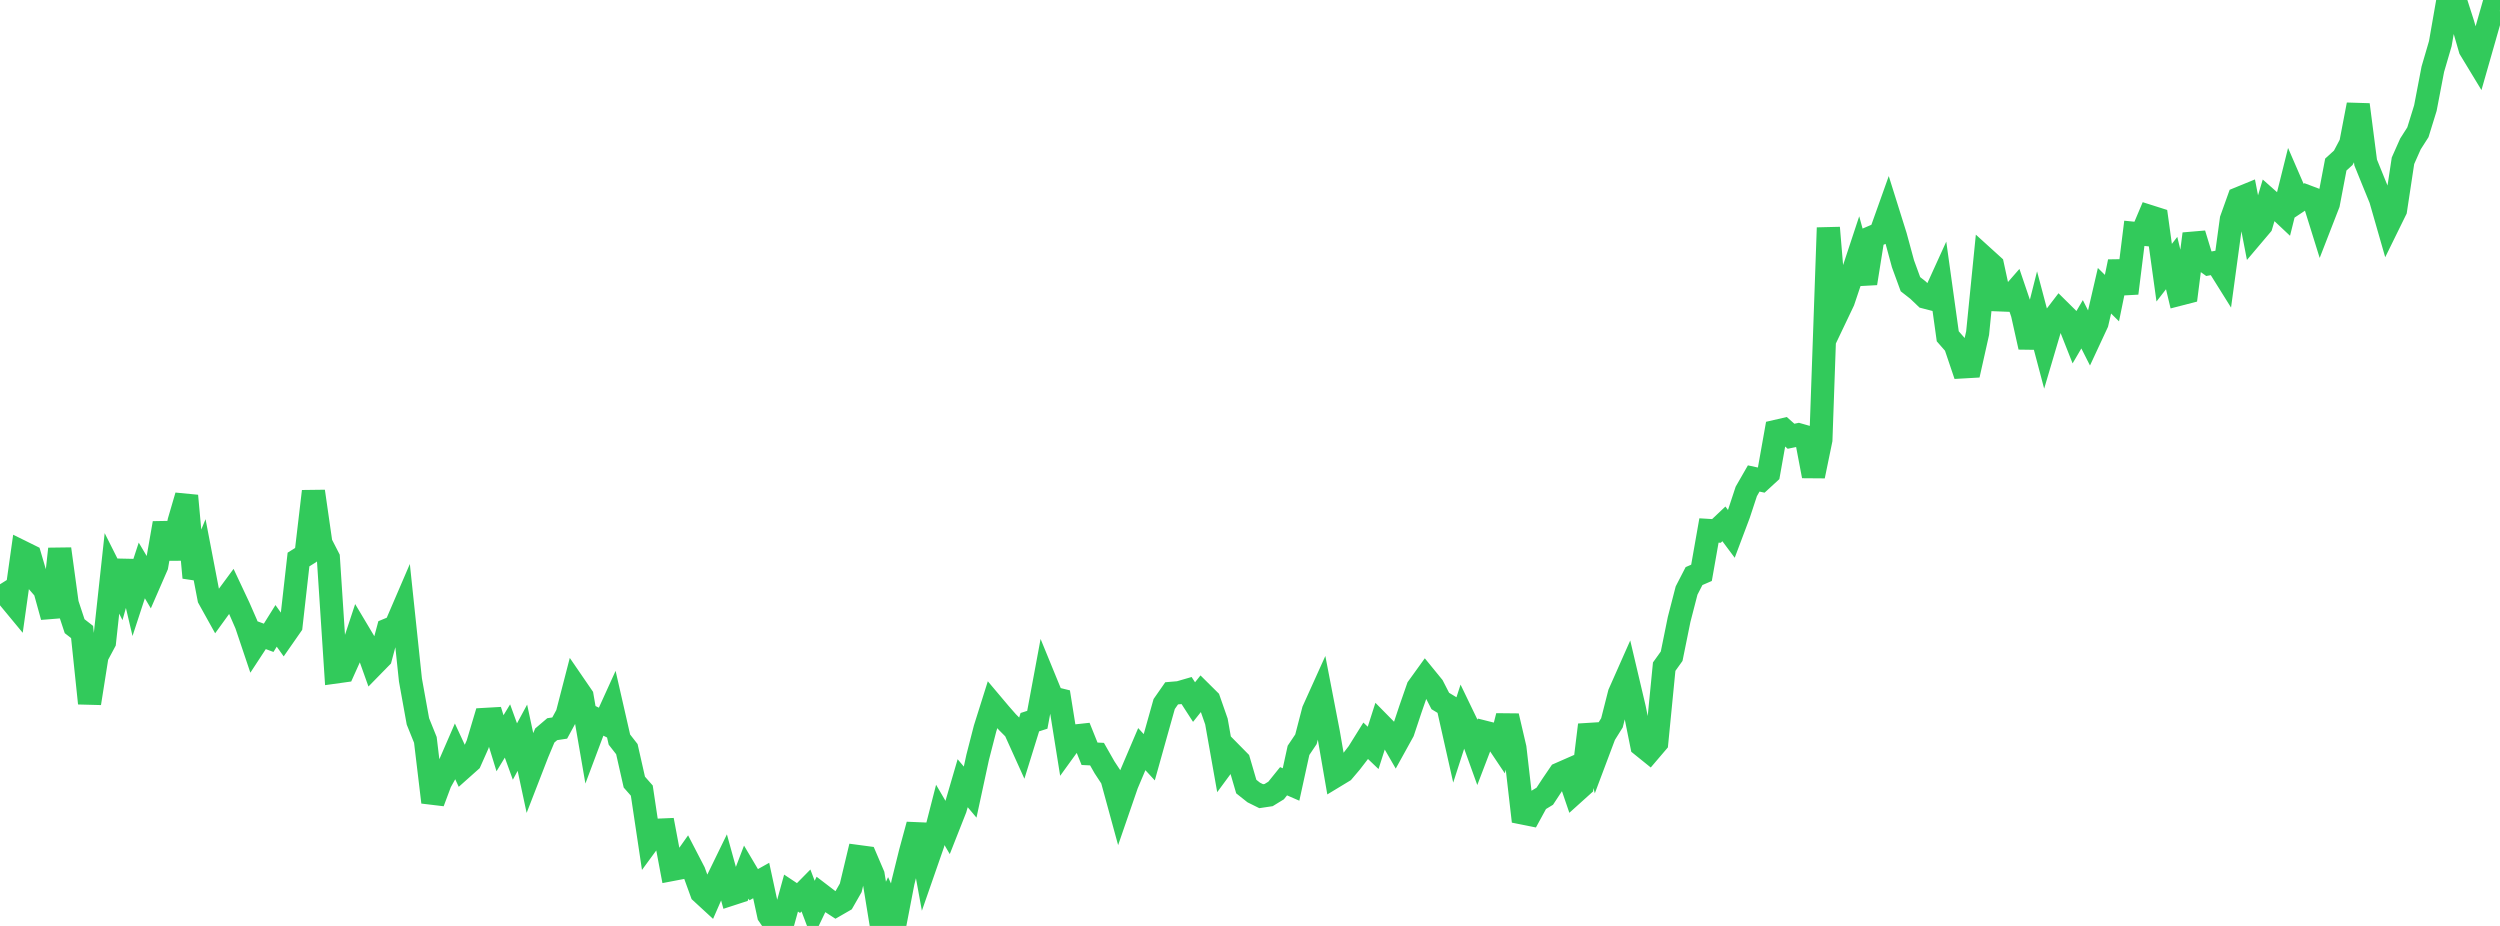 <?xml version="1.0" standalone="no"?>
<!DOCTYPE svg PUBLIC "-//W3C//DTD SVG 1.1//EN" "http://www.w3.org/Graphics/SVG/1.1/DTD/svg11.dtd">

<svg width="135" height="50" viewBox="0 0 135 50" preserveAspectRatio="none" 
  xmlns="http://www.w3.org/2000/svg"
  xmlns:xlink="http://www.w3.org/1999/xlink">


<polyline points="0.0, 31.551 0.403, 32.194 0.806, 32.681 1.209, 29.818 1.612, 30.017 2.015, 31.386 2.418, 31.85 2.821, 33.309 3.224, 29.642 3.627, 32.593 4.03, 33.814 4.433, 34.128 4.836, 37.977 5.239, 35.425 5.642, 34.672 6.045, 30.963 6.448, 31.765 6.851, 30.327 7.254, 32.036 7.657, 30.804 8.06, 31.483 8.463, 30.558 8.866, 28.25 9.269, 30.157 9.672, 28.151 10.075, 26.773 10.478, 31.192 10.881, 30.211 11.284, 32.311 11.687, 33.036 12.09, 32.479 12.493, 31.933 12.896, 32.79 13.299, 33.712 13.701, 34.907 14.104, 34.292 14.507, 34.442 14.91, 33.797 15.313, 34.361 15.716, 33.783 16.119, 30.214 16.522, 29.962 16.925, 26.533 17.328, 29.339 17.731, 30.123 18.134, 36.286 18.537, 36.23 18.94, 35.335 19.343, 34.115 19.746, 34.791 20.149, 35.92 20.552, 35.508 20.955, 34.004 21.358, 33.837 21.761, 32.9 22.164, 36.721 22.567, 38.954 22.97, 39.954 23.373, 43.319 23.776, 42.241 24.179, 41.52 24.582, 40.593 24.985, 41.462 25.388, 41.103 25.791, 40.198 26.194, 38.848 26.597, 38.825 27.0, 40.136 27.403, 39.473 27.806, 40.583 28.209, 39.837 28.612, 41.72 29.015, 40.68 29.418, 39.718 29.821, 39.375 30.224, 39.315 30.627, 38.574 31.03, 37.014 31.433, 37.602 31.836, 39.936 32.239, 38.862 32.642, 39.06 33.045, 38.172 33.448, 39.938 33.851, 40.454 34.254, 42.234 34.657, 42.692 35.06, 45.383 35.463, 44.833 35.866, 44.816 36.269, 46.956 36.672, 46.879 37.075, 46.308 37.478, 47.085 37.881, 48.195 38.284, 48.566 38.687, 47.645 39.09, 46.817 39.493, 48.279 39.896, 48.148 40.299, 47.094 40.701, 47.773 41.104, 47.548 41.507, 49.413 41.91, 50.0 42.313, 49.689 42.716, 48.227 43.119, 48.495 43.522, 48.086 43.925, 49.149 44.328, 48.308 44.731, 48.616 45.134, 48.879 45.537, 48.647 45.94, 47.942 46.343, 46.254 46.746, 46.308 47.149, 47.25 47.552, 49.726 47.955, 48.856 48.358, 49.731 48.761, 47.648 49.164, 46.02 49.567, 44.536 49.97, 46.737 50.373, 45.579 50.776, 44.006 51.179, 44.696 51.582, 43.674 51.985, 42.294 52.388, 42.774 52.791, 40.906 53.194, 39.339 53.597, 38.06 54.0, 38.538 54.403, 38.998 54.806, 39.402 55.209, 40.294 55.612, 38.997 56.015, 38.868 56.418, 36.704 56.821, 37.688 57.224, 37.787 57.627, 40.304 58.03, 39.747 58.433, 39.703 58.836, 40.704 59.239, 40.723 59.642, 41.432 60.045, 42.046 60.448, 43.52 60.851, 42.351 61.254, 41.399 61.657, 40.453 62.06, 40.892 62.463, 39.451 62.866, 38.018 63.269, 37.439 63.672, 37.405 64.075, 37.288 64.478, 37.912 64.881, 37.407 65.284, 37.807 65.687, 38.961 66.09, 41.234 66.493, 40.687 66.896, 41.096 67.299, 42.475 67.701, 42.794 68.104, 42.994 68.507, 42.934 68.91, 42.687 69.313, 42.187 69.716, 42.362 70.119, 40.52 70.522, 39.92 70.925, 38.368 71.328, 37.475 71.731, 39.561 72.134, 41.89 72.537, 41.646 72.94, 41.171 73.343, 40.648 73.746, 40.001 74.149, 40.386 74.552, 39.126 74.955, 39.535 75.358, 40.233 75.761, 39.504 76.164, 38.292 76.567, 37.133 76.97, 36.574 77.373, 37.068 77.776, 37.854 78.179, 38.098 78.582, 39.892 78.985, 38.645 79.388, 39.481 79.791, 40.598 80.194, 39.545 80.597, 39.647 81.0, 40.249 81.403, 38.665 81.806, 40.393 82.209, 43.899 82.612, 43.98 83.015, 43.241 83.418, 42.996 83.821, 42.383 84.224, 41.791 84.627, 41.614 85.03, 42.794 85.433, 42.431 85.836, 39.145 86.239, 40.75 86.642, 39.679 87.045, 39.033 87.448, 37.448 87.851, 36.538 88.254, 38.246 88.657, 40.251 89.06, 40.576 89.463, 40.103 89.866, 35.999 90.269, 35.436 90.672, 33.451 91.075, 31.89 91.478, 31.108 91.881, 30.933 92.284, 28.646 92.687, 28.67 93.09, 28.289 93.493, 28.83 93.896, 27.76 94.299, 26.537 94.701, 25.837 95.104, 25.925 95.507, 25.555 95.91, 23.293 96.313, 23.2 96.716, 23.558 97.119, 23.474 97.522, 23.589 97.925, 25.707 98.328, 23.75 98.731, 12.299 99.134, 17.102 99.537, 16.257 99.94, 15.055 100.343, 13.836 100.746, 15.299 101.149, 12.778 101.552, 12.605 101.955, 11.475 102.358, 12.76 102.761, 14.244 103.164, 15.347 103.567, 15.662 103.97, 16.047 104.373, 16.151 104.776, 15.265 105.179, 18.16 105.582, 18.62 105.985, 19.812 106.388, 19.789 106.791, 17.991 107.194, 13.966 107.597, 14.331 108.0, 16.194 108.403, 16.21 108.806, 15.749 109.209, 16.936 109.612, 18.743 110.015, 17.148 110.418, 18.67 110.821, 17.306 111.224, 16.779 111.627, 17.178 112.03, 18.199 112.433, 17.511 112.836, 18.307 113.239, 17.441 113.642, 15.7 114.045, 16.098 114.448, 14.131 114.851, 15.834 115.254, 12.6 115.657, 12.64 116.06, 11.686 116.463, 11.814 116.866, 14.725 117.269, 14.205 117.672, 15.891 118.075, 15.787 118.478, 12.629 118.881, 13.951 119.284, 14.241 119.687, 14.166 120.09, 14.811 120.493, 11.848 120.896, 10.721 121.299, 10.556 121.701, 12.638 122.104, 12.162 122.507, 10.811 122.91, 11.168 123.313, 11.547 123.716, 9.93 124.119, 10.859 124.522, 10.591 124.925, 10.743 125.328, 12.037 125.731, 11.001 126.134, 8.886 126.537, 8.52 126.94, 7.757 127.343, 5.653 127.746, 8.775 128.149, 9.769 128.552, 10.756 128.955, 12.16 129.358, 11.339 129.761, 8.681 130.164, 7.773 130.567, 7.142 130.97, 5.839 131.373, 3.736 131.776, 2.359 132.179, 0.05 132.582, 0.0 132.985, 1.259 133.388, 2.651 133.791, 3.316 134.194, 1.905 134.597, 0.492 135.0, 0.515" fill="none" stroke="#32ca5b" stroke-width="1.25"/>

</svg>